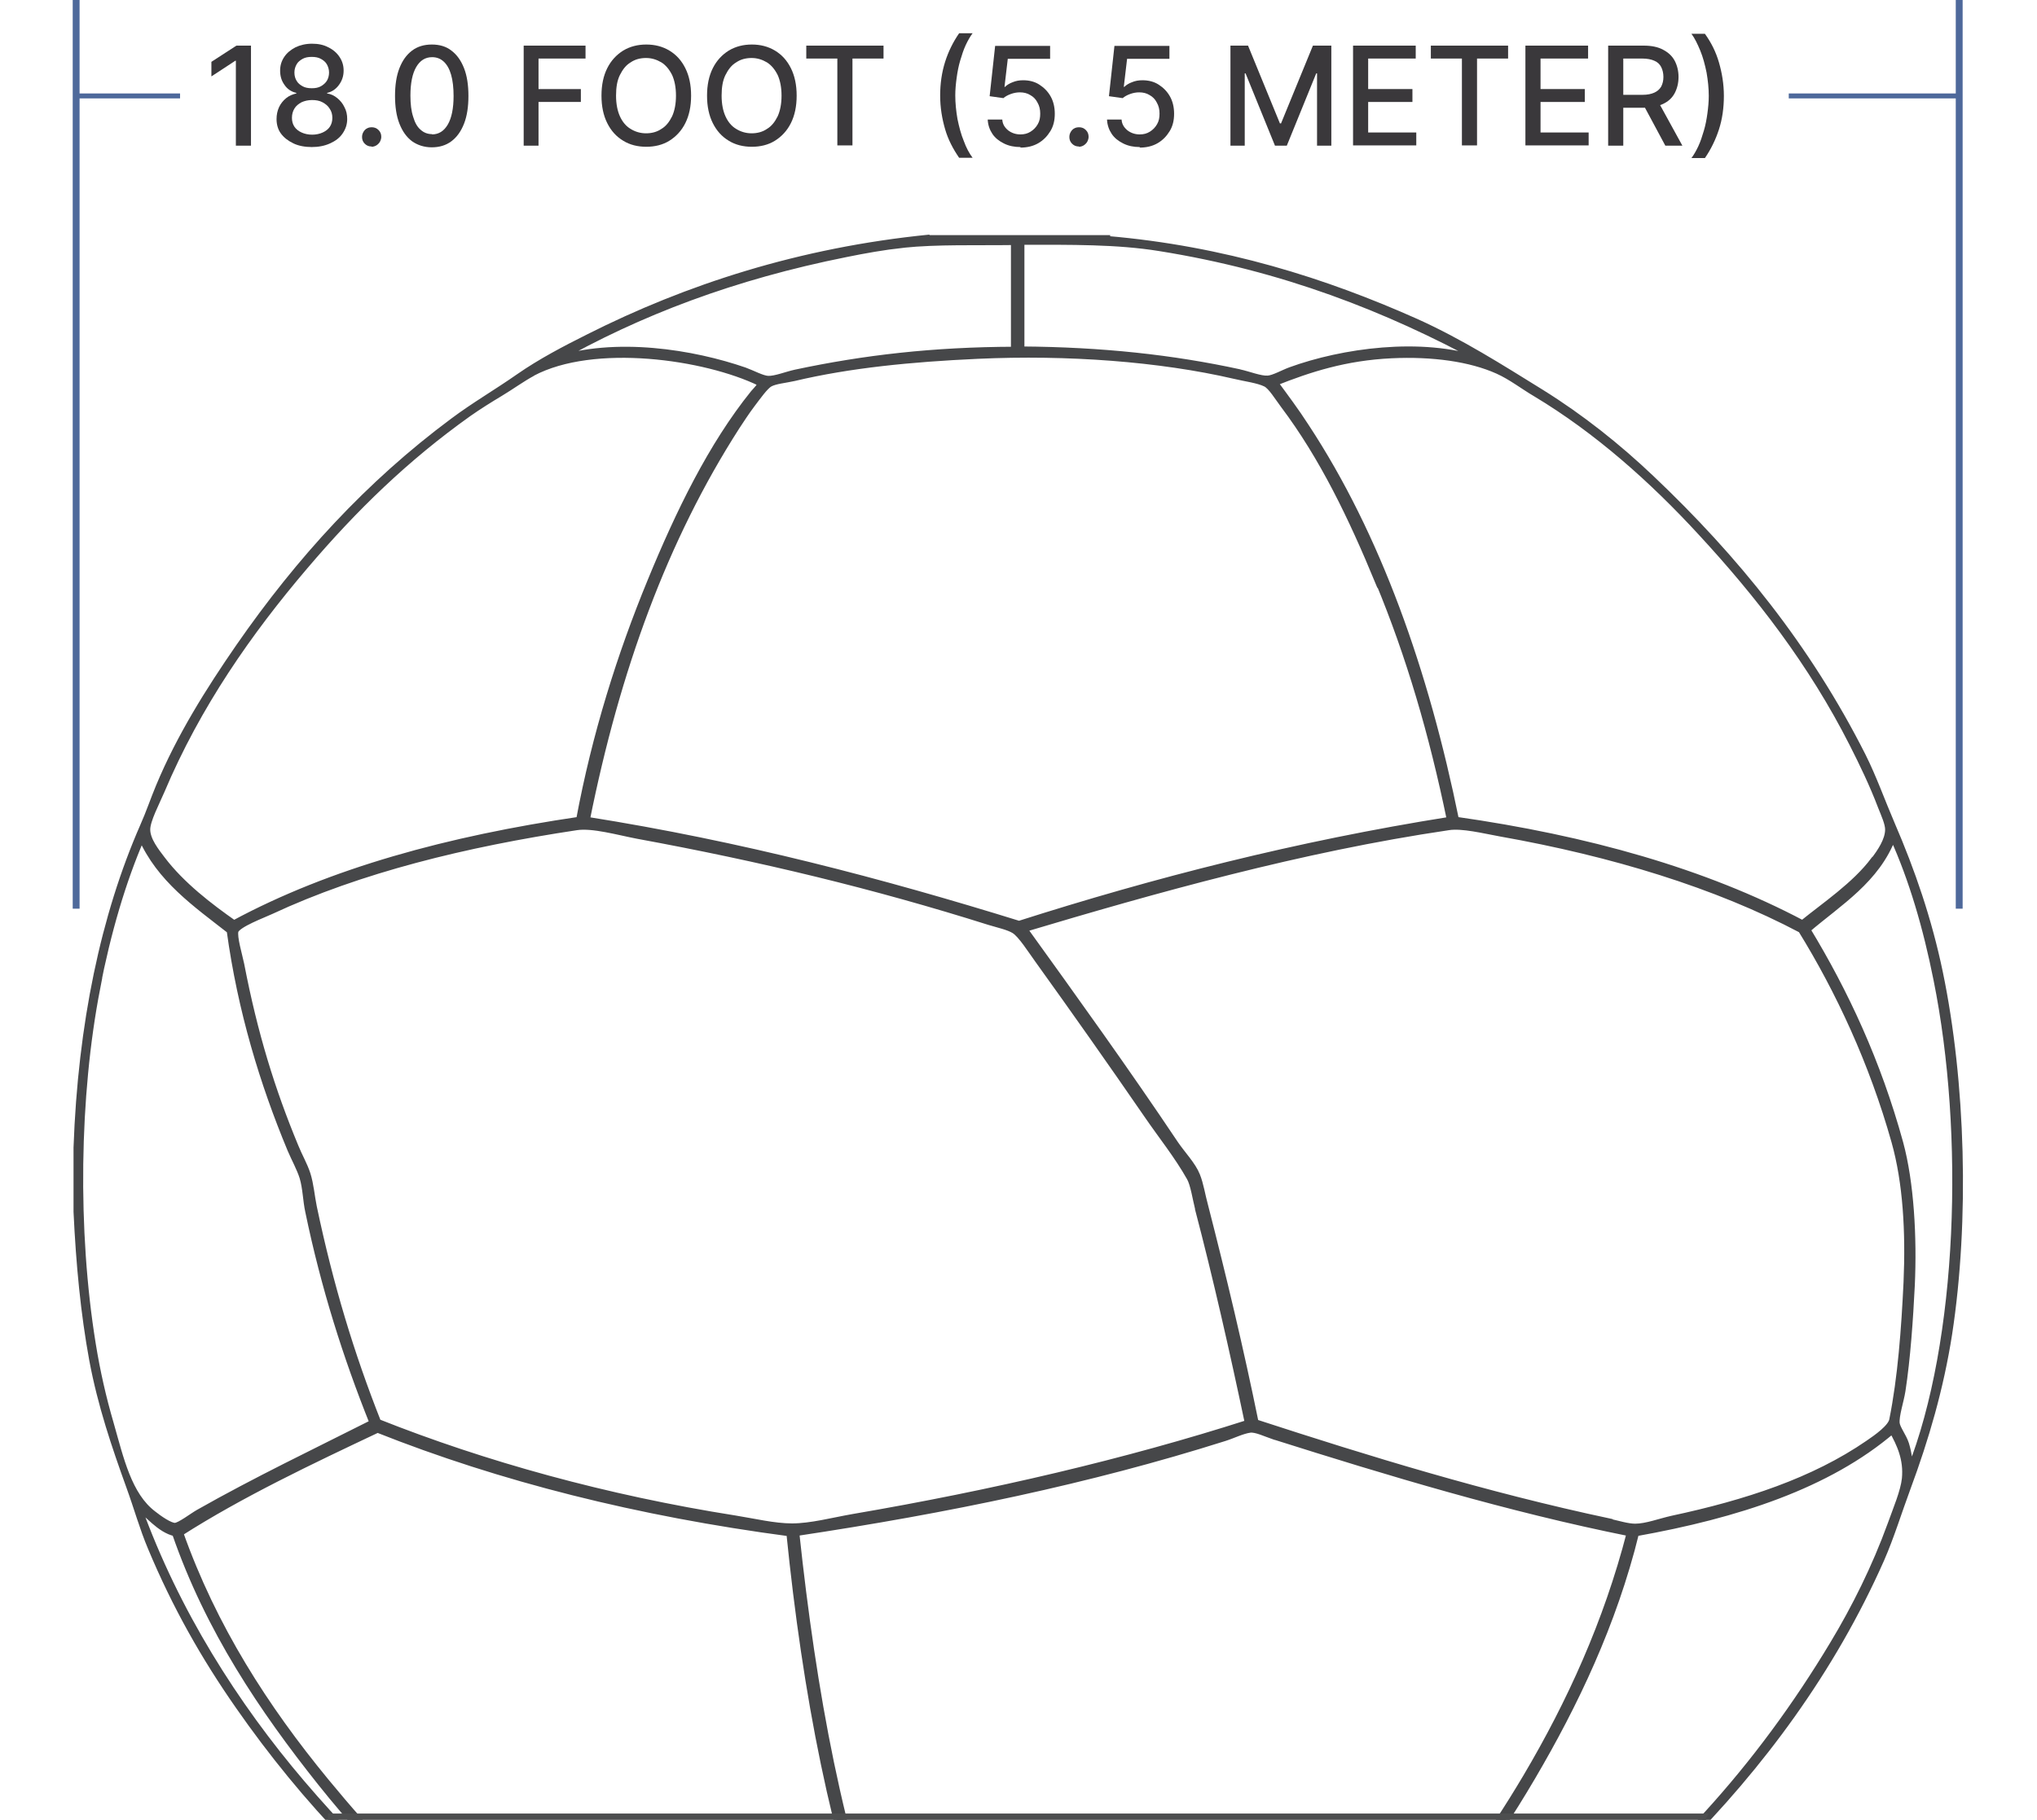 <svg xmlns="http://www.w3.org/2000/svg" xmlns:xlink="http://www.w3.org/1999/xlink" id="Layer_2" viewBox="0 0 74.1 66.21"><defs><clipPath id="clippath"><rect y="5.98" width="74.1" height="60.23" style="fill:none;"></rect></clipPath></defs><g id="Header"><line x1="71.27" y1="33.06" x2="71.27" style="fill:#4e699b; stroke:#4e699b; stroke-width:.25px;"></line><line x1="2.77" y1="33.06" x2="2.77" style="fill:#4e699b; stroke:#4e699b; stroke-width:.25px;"></line><line x1="2.77" y1="3.49" x2="6.55" y2="3.49" style="fill:#4e699b; stroke:#4e699b; stroke-width:.18px;"></line><line x1="65.07" y1="3.49" x2="71.27" y2="3.49" style="fill:#4e699b; stroke:#4e699b; stroke-width:.18px;"></line><path d="M9.13,1.66v3.64h-.55v-3.09h-.02l-.87.57v-.53l.91-.59h.53Z" style="fill:#3a383b;"></path><path d="M11.35,5.35c-.25,0-.48-.04-.67-.13-.19-.09-.35-.21-.46-.36s-.16-.33-.16-.53c0-.15.03-.3.09-.43.06-.13.15-.24.26-.33s.24-.14.37-.17v-.02c-.18-.04-.33-.14-.43-.29-.11-.15-.16-.32-.16-.52,0-.19.05-.35.15-.5.1-.15.24-.26.41-.35.17-.08.37-.13.6-.13s.42.04.59.13c.17.08.31.2.41.35s.15.31.15.5c0,.2-.06.37-.17.52-.11.15-.25.25-.43.29v.02c.14.02.26.08.37.17s.2.2.26.33c.07.13.1.27.1.43,0,.2-.06.37-.17.53s-.26.27-.46.36c-.2.09-.42.13-.67.13ZM11.35,4.9c.15,0,.28-.03.39-.08.11-.05.2-.12.26-.21.06-.09.09-.2.09-.32,0-.13-.03-.24-.1-.34-.06-.1-.15-.17-.26-.23-.11-.06-.24-.08-.38-.08s-.27.03-.38.08c-.11.06-.2.13-.26.23-.06.1-.09.21-.09.34,0,.12.03.23.09.32.06.09.15.16.26.21s.24.08.39.08ZM11.35,3.21c.12,0,.23-.02.32-.07.09-.05.17-.12.22-.2s.08-.19.08-.3c0-.11-.03-.21-.08-.3s-.13-.15-.22-.2c-.09-.05-.2-.07-.33-.07s-.24.02-.33.07c-.09.05-.17.11-.22.2-.05.09-.08.18-.08.3,0,.12.03.22.08.3.05.09.13.15.22.2.09.05.2.07.33.07Z" style="fill:#3a383b;"></path><path d="M13.52,5.33c-.1,0-.18-.03-.25-.1-.07-.07-.1-.15-.1-.25s.04-.18.1-.25c.07-.07.15-.1.25-.1s.18.03.25.1.1.15.1.25c0,.06-.02.12-.05.18-.03.05-.08.1-.13.13-.05.03-.11.05-.18.05Z" style="fill:#3a383b;"></path><path d="M15.71,5.36c-.28,0-.52-.08-.72-.22-.2-.15-.35-.36-.46-.64-.11-.28-.16-.62-.16-1.01s.05-.73.16-1.01c.11-.28.26-.49.46-.64.2-.15.44-.22.72-.22s.52.07.71.22c.2.15.35.36.46.64.11.28.16.62.16,1.01s-.05.73-.16,1.01c-.11.28-.26.49-.46.64s-.44.22-.72.22ZM15.71,4.89c.25,0,.44-.12.58-.36.14-.24.21-.59.21-1.04,0-.3-.03-.56-.09-.77s-.15-.37-.27-.48c-.12-.11-.26-.16-.42-.16-.25,0-.44.12-.58.36-.14.24-.21.59-.21,1.04,0,.3.03.56.1.77.06.21.15.37.27.47.12.11.26.16.42.16Z" style="fill:#3a383b;"></path><path d="M19.05,5.3V1.66h2.25v.47h-1.71v1.11h1.54v.47h-1.54v1.59h-.55Z" style="fill:#3a383b;"></path><path d="M25.14,3.48c0,.39-.07.72-.21,1-.14.28-.34.49-.58.64s-.53.22-.84.22-.6-.07-.84-.22c-.25-.15-.44-.36-.58-.64-.14-.28-.21-.61-.21-1s.07-.72.21-1c.14-.28.34-.49.58-.64.25-.15.53-.22.84-.22s.59.07.84.22.44.36.58.64c.14.28.21.61.21,1ZM24.59,3.48c0-.3-.05-.55-.14-.75-.1-.2-.23-.36-.39-.46-.17-.1-.35-.16-.56-.16s-.4.05-.56.16c-.17.1-.29.26-.39.46-.1.2-.14.45-.14.75s.05.55.14.75c.09.2.22.36.39.46.16.1.35.16.56.16s.4-.05.56-.16c.17-.1.29-.26.39-.46.09-.2.14-.45.14-.75Z" style="fill:#3a383b;"></path><path d="M28.98,3.48c0,.39-.07.72-.21,1-.14.28-.34.49-.58.64s-.53.22-.84.22-.6-.07-.84-.22c-.25-.15-.44-.36-.58-.64-.14-.28-.21-.61-.21-1s.07-.72.21-1c.14-.28.34-.49.58-.64.25-.15.53-.22.84-.22s.59.07.84.22.44.36.58.64c.14.28.21.61.21,1ZM28.43,3.48c0-.3-.05-.55-.14-.75-.1-.2-.23-.36-.39-.46-.17-.1-.35-.16-.56-.16s-.4.05-.56.16c-.17.1-.29.26-.39.46-.1.2-.14.45-.14.75s.05.55.14.75c.09.2.22.36.39.46.16.1.35.16.56.16s.4-.05.56-.16c.17-.1.29-.26.39-.46.09-.2.14-.45.14-.75Z" style="fill:#3a383b;"></path><path d="M29.33,2.13v-.47h2.81v.47h-1.13v3.16h-.55v-3.16h-1.13Z" style="fill:#3a383b;"></path><path d="M34.2,3.48c0-.44.06-.85.18-1.23s.29-.72.51-1.04h.49c-.09.12-.17.26-.25.43-.08.17-.14.36-.2.56s-.1.41-.13.63c-.03.22-.05.43-.05.64,0,.28.03.57.08.86.06.29.13.56.23.8.09.25.2.45.32.61h-.49c-.22-.32-.4-.66-.51-1.04s-.18-.78-.18-1.23Z" style="fill:#3a383b;"></path><path d="M37.12,5.35c-.22,0-.42-.04-.6-.13-.18-.09-.32-.2-.42-.35s-.16-.32-.17-.52h.53c.01.16.08.28.21.39.13.1.28.15.45.15.14,0,.26-.03.37-.1s.19-.15.26-.27.09-.24.09-.39-.03-.28-.1-.4c-.06-.12-.15-.21-.26-.27-.11-.07-.24-.1-.38-.1-.11,0-.22.02-.33.06-.11.04-.2.09-.27.15l-.5-.07.2-1.83h2v.47h-1.54l-.12,1.02h.02c.07-.07.17-.13.28-.17.12-.05.24-.07.38-.07.22,0,.42.05.59.16.17.11.31.25.41.43.1.18.15.39.15.63,0,.24-.05.45-.16.63-.11.18-.25.33-.44.44-.19.11-.41.16-.65.16Z" style="fill:#3a383b;"></path><path d="M39.25,5.33c-.1,0-.18-.03-.25-.1-.07-.07-.1-.15-.1-.25s.04-.18.1-.25c.07-.07.15-.1.25-.1s.18.03.25.1.1.15.1.25c0,.06-.02.12-.05.18-.03.05-.08.1-.13.13-.05.03-.11.05-.18.05Z" style="fill:#3a383b;"></path><path d="M41.46,5.35c-.22,0-.42-.04-.6-.13-.18-.09-.32-.2-.42-.35s-.16-.32-.17-.52h.53c.01.16.08.28.21.39.13.1.28.15.45.15.14,0,.26-.03.37-.1s.19-.15.26-.27.09-.24.09-.39-.03-.28-.1-.4c-.06-.12-.15-.21-.26-.27-.11-.07-.24-.1-.38-.1-.11,0-.22.02-.33.06-.11.04-.2.09-.27.15l-.5-.07.2-1.83h2v.47h-1.54l-.12,1.02h.02c.07-.07.17-.13.28-.17.12-.05.24-.07.38-.07.22,0,.42.05.59.16.17.11.31.25.41.43.1.18.15.39.15.63,0,.24-.05.45-.16.63-.11.18-.25.33-.44.44-.19.11-.41.16-.65.16Z" style="fill:#3a383b;"></path><path d="M44.73,1.66h.67l1.16,2.83h.04l1.16-2.83h.67v3.64h-.52v-2.63h-.03l-1.07,2.63h-.43l-1.07-2.63h-.03v2.63h-.52V1.66Z" style="fill:#3a383b;"></path><path d="M49.22,5.3V1.66h2.28v.47h-1.73v1.11h1.61v.47h-1.61v1.11h1.75v.47h-2.3Z" style="fill:#3a383b;"></path><path d="M52.05,2.13v-.47h2.81v.47h-1.13v3.16h-.55v-3.16h-1.13Z" style="fill:#3a383b;"></path><path d="M55.49,5.3V1.66h2.28v.47h-1.73v1.11h1.61v.47h-1.61v1.11h1.75v.47h-2.3Z" style="fill:#3a383b;"></path><path d="M58.5,5.3V1.66h1.3c.28,0,.52.05.7.15.19.1.33.23.42.4.09.17.14.37.14.59s-.05.42-.14.59c-.09.17-.23.3-.42.39-.19.09-.42.14-.7.14h-.98v-.47h.93c.18,0,.32-.03.43-.08.11-.05.19-.12.25-.22.05-.1.08-.21.08-.35s-.03-.26-.08-.36-.13-.18-.25-.23c-.11-.05-.26-.08-.44-.08h-.69v3.17h-.55ZM60.3,3.66l.9,1.64h-.62l-.88-1.64h.61Z" style="fill:#3a383b;"></path><path d="M62.71,3.48c0,.45-.06.86-.18,1.23s-.29.72-.51,1.04h-.49c.09-.12.17-.26.25-.43.08-.17.14-.36.2-.56.06-.2.1-.41.13-.63s.05-.43.05-.64c0-.28-.03-.56-.08-.85-.06-.29-.13-.56-.23-.8s-.2-.45-.32-.61h.49c.23.32.4.66.51,1.04s.18.78.18,1.23Z" style="fill:#3a383b;"></path><g style="clip-path:url(#clippath);"><path d="M33.79,8.68h6.47v.03c4.25.36,7.96,1.54,11.25,3.01,1.62.73,3.08,1.66,4.55,2.57,1.46.91,2.79,1.97,4,3.12,3.05,2.89,5.69,6.14,7.69,10.1.4.8.69,1.63,1.06,2.49.73,1.69,1.34,3.46,1.74,5.38.83,3.99.97,9.02.34,13.14-.31,1.99-.85,3.83-1.51,5.61-.33.89-.6,1.78-.96,2.6-1.79,4.04-4.38,7.52-7.32,10.47-1.77,1.77-3.67,3.45-5.92,4.75-.76.44-1.57.87-2.47,1.09h-.6c-.36-.06-.71-.14-1.04-.23-.71.16-1.57.18-2.39.23h-.91c-.78.04-1.73-.19-2.49-.21-.62-.01-1.28.1-1.92.13-.64.03-1.27.06-1.95.08h-.34v-.03c-1.46.02-2.83-.07-4.13-.21-1.03.17-2.21.18-3.35.23h-1.27v-.03c-1.19.09-2.26-.19-3.32-.18-.99,0-1.95.26-3.01.21h-.1v-.03c-.53.02-1.01-.02-1.51-.05-.49-.03-1-.16-1.43-.13-.36.03-.68.23-1.04.21h-.29c-1.47-.25-2.98-1.22-4.05-1.95-3.49-2.39-6.5-5.59-8.88-9.01-1.25-1.79-2.3-3.64-3.19-5.77-.3-.71-.5-1.44-.78-2.21-.53-1.47-1.04-2.96-1.35-4.62-.31-1.69-.48-3.47-.57-5.38v-2.34c.16-4.48.99-8.43,2.42-11.69.21-.47.37-.95.57-1.43.76-1.83,1.82-3.51,2.91-5.09,2.19-3.16,4.72-5.93,7.79-8.21.76-.57,1.59-1.05,2.39-1.61.79-.55,1.67-1.01,2.55-1.45,3.55-1.79,7.66-3.14,12.39-3.61ZM32.85,8.89c-.72.08-1.39.2-2.08.34-4.05.81-7.52,2.11-10.65,3.9,2.27-.76,5.11-.28,6.96.36.28.1.64.3.86.31.27.01.68-.16,1.01-.23,2.49-.53,5-.82,7.95-.83v-3.95c-1.37.02-2.8-.03-4.05.1ZM45.08,13.56c.33.07.77.25,1.04.23.21-.01.58-.22.83-.31,1.87-.68,4.74-1.1,6.94-.36.03,0,.07-.01.03-.03-3.44-1.87-7.23-3.36-11.74-4.08-1.55-.25-3.21-.23-5.04-.23v3.95c2.95.02,5.51.3,7.95.83ZM19.37,13.56c-.39.21-.77.49-1.17.73-.4.24-.8.49-1.17.75-2.26,1.61-4.14,3.43-5.95,5.56-2.02,2.37-3.9,5.05-5.22,8.18-.18.42-.52,1.06-.52,1.4,0,.39.33.8.55,1.09.71.94,1.75,1.73,2.62,2.34,3.54-1.91,7.82-3.07,12.57-3.77.58-3.12,1.5-6.03,2.6-8.7,1.02-2.48,2.2-4.92,3.74-6.83.1-.12.29-.28.23-.39-2-.97-6.05-1.55-8.29-.36ZM50.15,21.17c-.97-2.35-2.02-4.54-3.45-6.44-.21-.28-.45-.68-.65-.78-.28-.14-.77-.2-1.14-.29-2.72-.63-6.07-.88-9.35-.73-2.41.11-4.66.33-6.68.81-.31.07-.68.1-.88.21-.17.09-.46.5-.65.75-.22.29-.41.59-.57.83-2.61,4.07-4.35,8.82-5.45,14.31,5.62.89,10.77,2.25,15.74,3.79,4.92-1.57,10.09-2.9,15.69-3.79-.65-3.15-1.48-5.98-2.6-8.68ZM68.18,31.3c.22-.29.52-.72.52-1.12,0-.22-.14-.53-.26-.83-.32-.84-.69-1.6-1.04-2.29-1.49-2.94-3.42-5.43-5.53-7.71-1.74-1.89-3.75-3.69-6-5.04-.46-.27-.89-.61-1.38-.83-1-.45-2.38-.64-3.87-.57-1.68.08-2.98.5-4.26,1.01.39.53.78,1.05,1.14,1.61,2.61,3.97,4.35,8.9,5.45,14.31,4.78.68,9.05,1.88,12.62,3.77.81-.66,1.92-1.4,2.6-2.31ZM43.6,43.98c-.09-.35-.17-.9-.31-1.14-.45-.8-1.04-1.53-1.56-2.29-1.28-1.86-2.64-3.79-3.97-5.64-.24-.33-.61-.92-.86-1.07-.21-.13-.58-.21-.91-.31-4.15-1.31-8.29-2.31-12.81-3.14-.68-.13-1.62-.4-2.21-.31-4.05.61-7.88,1.55-11.12,3.06-.25.12-1.23.48-1.3.73-.06.22.14.88.21,1.22.49,2.54,1.12,4.57,1.97,6.62.14.35.33.67.44,1.01.12.38.15.8.23,1.19.6,2.86,1.36,5.36,2.34,7.84,3.87,1.54,8.3,2.77,12.99,3.51.69.11,1.43.29,2.08.29.69,0,1.47-.21,2.21-.34,5.09-.87,9.96-2.01,14.39-3.43-.55-2.61-1.16-5.31-1.82-7.82ZM58.54,55.38c.32.07.67.18.94.18.41,0,.9-.19,1.35-.29,2.71-.58,5.15-1.38,7.14-2.75.31-.21.83-.58.88-.86.31-1.54.44-3.32.52-5.01.08-1.83-.02-3.63-.44-5.12-.81-2.88-2.03-5.49-3.4-7.71-3.1-1.64-6.88-2.79-10.94-3.51-.61-.11-1.4-.31-1.9-.23-5.37.79-10.7,2.29-15.45,3.71,1.83,2.54,3.73,5.18,5.51,7.84.26.38.63.76.78,1.14.13.32.19.73.29,1.09.67,2.61,1.29,5.2,1.84,7.9,4.11,1.34,8.37,2.65,12.88,3.61ZM3.52,35.95c-.76,3.91-.83,8.83-.16,12.96.16.99.38,1.96.65,2.88.37,1.3.66,2.62,1.56,3.3.2.16.61.45.8.44.18-.01.63-.36.86-.49,2.08-1.18,4.24-2.21,6.34-3.27-.97-2.42-1.77-4.94-2.34-7.69-.09-.41-.09-.85-.21-1.25-.1-.32-.3-.68-.44-1.01-1-2.4-1.81-5.05-2.21-7.97-1.24-.97-2.55-1.87-3.22-3.4-.7,1.61-1.24,3.46-1.64,5.51ZM65.73,33.82c1.39,2.29,2.57,4.82,3.38,7.77.39,1.44.5,3.41.42,5.17-.06,1.22-.16,2.67-.34,3.84-.06.38-.24.9-.21,1.19.03.2.25.47.34.75.1.33.13.62.18.94,1.85-4.68,2.09-12.24.96-17.84-.38-1.91-.9-3.67-1.58-5.17,0-.02,0-.03-.03-.03-.59,1.57-1.95,2.38-3.12,3.38ZM13.73,52c-2.41,1.14-4.97,2.35-7.19,3.77,1.22,3.45,3.12,6.39,5.3,9.04,1.62,1.97,3.34,3.81,5.38,5.38.69.53,1.43,1.09,2.16,1.45,3.26,1.64,9.28,1.2,12.75.03-1.78-4.65-2.81-10.06-3.4-15.9-5.52-.73-10.51-1.99-14.99-3.77ZM46.38,52.26c-.33-.11-.69-.29-.91-.26-.29.04-.62.21-.94.31-4.9,1.55-10.05,2.62-15.58,3.45.62,5.81,1.61,11.26,3.43,15.87,4.53,1.26,11.78,1.49,16.55.26.31-.08.63-.15.91-.23.26-.08.61-.5.88-.75,1.9-1.79,3.47-4,4.81-6.26,1.58-2.67,2.93-5.62,3.77-8.88-4.44-.89-8.8-2.21-12.91-3.51ZM59.5,55.77c-.82,3.32-2.22,6.24-3.77,8.88-1.56,2.65-3.32,5.1-5.61,7.04.76.45,1.86,1.06,2.96,1.04.5,0,.8-.22,1.22-.44.69-.37,1.44-.82,2.03-1.22,4.24-2.92,7.69-6.8,10.36-11.25.79-1.31,1.53-2.79,2.1-4.36.2-.56.47-1.19.52-1.66.07-.72-.19-1.27-.47-1.77-2.35,2.01-5.65,3.08-9.35,3.74ZM10.98,64.89c2.46,2.88,5.26,5.46,8.6,7.27-.13-.13-.24-.3-.34-.47-2.97-1.79-5.45-4.18-7.56-6.83-2.11-2.65-4.09-5.58-5.3-9.09-.58-.13-1-.72-1.35-.94,0,0,0,.02,0,.03,1.37,3.79,3.52,7.18,5.95,10.03ZM48.18,72.21c.17.03.06-.08,0,0-4.65.9-10.99.79-15.25-.31-.25-.07-.58-.25-.83-.08,4.41,1.24,11.4,1.5,16.08.39ZM49.97,71.72c-.13.09-.36.09-.49.18.91.52,2.04,1.22,3.51.94-1.3-.08-2.18-.57-3.01-1.12ZM20.04,72.42c-.19-.18-.4-.35-.55-.57,0,.02,0,.05.03.05.13.21.31.38.52.52ZM31.94,72.08c-.32.29-.92.29-1.35.47,1.33.09,2.86.05,4.23.03-.98-.24-2.02-.42-2.96-.7.02.08.06.14.08.21ZM49.29,71.93c-.23,0-.38.19-.6.29-.46.2-1.03.19-1.53.36,1.03.03,2.24.08,3.19-.05-.39-.17-.7-.4-1.06-.6ZM31.5,71.98c-2.19.72-5.58.99-8.47.75,2.23.29,5.13.24,6.96-.23.43.01.97-.18,1.35-.29.14-.04.33-.02.36-.16-.01-.16-.14-.1-.21-.08ZM20.17,72.32c-.08-.11-.25-.26-.36-.26.12.07.25.27.36.26ZM21.58,72.6c-.36-.16-.89-.28-1.22-.39.2.34.62.45,1.22.39ZM35.5,72.63c-1.67.14-3.71.15-5.38,0-.08.05-.24.02-.31.08,1.94.16,4.25.19,6.18,0-.17-.02-.35-.03-.49-.08ZM47.84,72.73c-.62-.03-1.25-.17-1.71.03,1.47.1,3.21.14,4.55-.1-.06.01-.06-.05-.13-.03-.82.09-1.77.15-2.7.1ZM21.19,72.76c.37.09.99.13,1.35,0-.44-.13-.89-.08-1.35,0Z" style="fill:#464749; fill-rule:evenodd; stroke:#464749; stroke-width:.25px;"></path><polygon points="62.16 65.98 11.93 65.98 11.93 66.21 62.03 66.21 62.16 65.98" style="fill:#4d4e4f;"></polygon></g></g></svg>